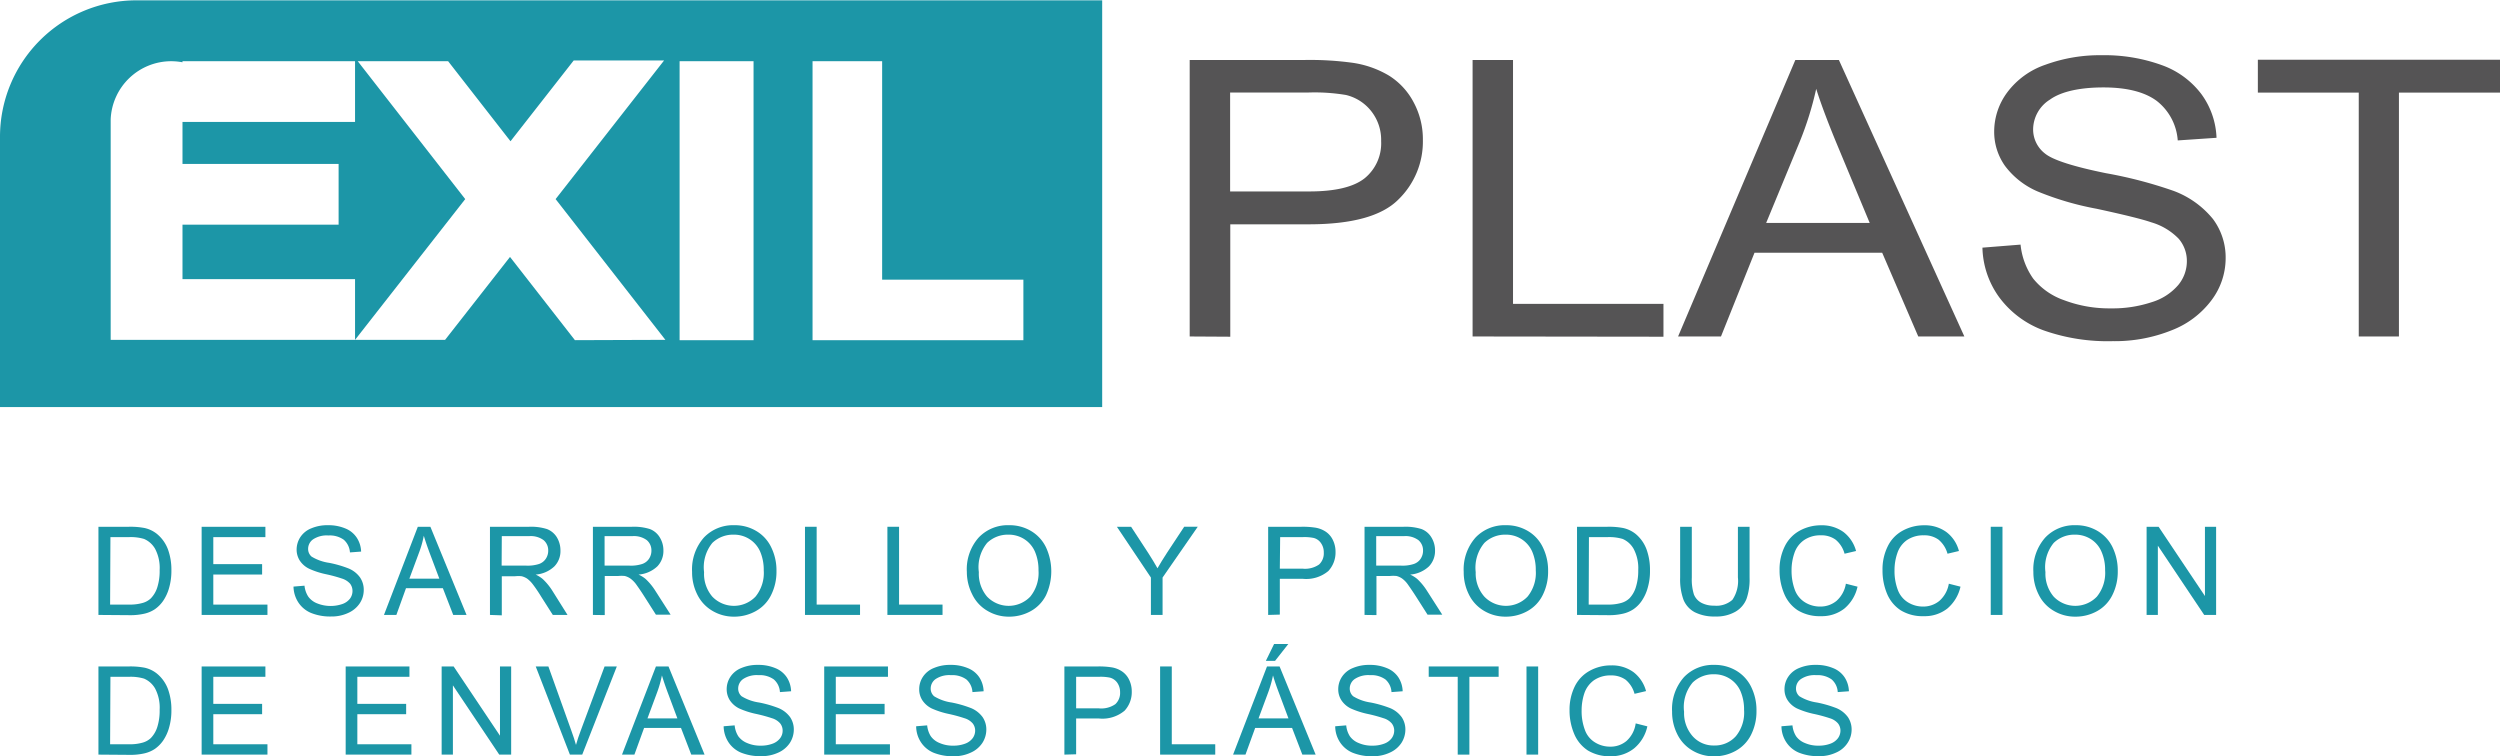 <svg id="Capa_2" data-name="Capa 2" xmlns="http://www.w3.org/2000/svg" viewBox="0 0 304.26 92.02">
  <defs>
    <style>
      .cls-1 {
        fill: #1c96a7;
      }

      .cls-2 {
        fill: #555455;
      }
    </style>
  </defs>
  <g>
    <path class="cls-1" d="M178.91,444.8V434.07h3.7a9.21,9.21,0,0,1,1.91.15,3.62,3.62,0,0,1,1.57.77,4.46,4.46,0,0,1,1.28,1.83,7.27,7.27,0,0,1,.42,2.56,7.48,7.48,0,0,1-.29,2.16,5.32,5.32,0,0,1-.73,1.57,4.08,4.08,0,0,1-1,1,3.83,3.83,0,0,1-1.28.54,7.48,7.48,0,0,1-1.73.18Zm1.42-1.26h2.29a5.62,5.62,0,0,0,1.67-.2,2.37,2.37,0,0,0,1-.56,3.4,3.4,0,0,0,.79-1.36,6.6,6.6,0,0,0,.28-2.07,5,5,0,0,0-.55-2.59,2.82,2.82,0,0,0-1.35-1.21,5.69,5.69,0,0,0-1.83-.22h-2.26Z" transform="translate(-166.93 -369.96)"/>
    <path class="cls-1" d="M191.47,444.8V434.07h7.76v1.26h-6.34v3.29h5.94v1.26h-5.94v3.66h6.59v1.26Z" transform="translate(-166.93 -369.96)"/>
    <path class="cls-1" d="M202.65,441.35l1.34-.11a3,3,0,0,0,.45,1.32,2.4,2.4,0,0,0,1.08.83,4.4,4.4,0,0,0,3.08.08,2,2,0,0,0,.93-.66,1.56,1.56,0,0,0,.3-.92,1.46,1.46,0,0,0-.29-.89,2.21,2.21,0,0,0-1-.63,17.82,17.82,0,0,0-1.91-.52,9.73,9.73,0,0,1-2.07-.67,2.85,2.85,0,0,1-1.15-1,2.49,2.49,0,0,1-.38-1.34,2.79,2.79,0,0,1,.46-1.52,2.86,2.86,0,0,1,1.35-1.07,5,5,0,0,1,2-.37,5.33,5.33,0,0,1,2.11.39,3,3,0,0,1,1.4,1.13,3.28,3.28,0,0,1,.53,1.69l-1.36.1a2.25,2.25,0,0,0-.75-1.54,2.92,2.92,0,0,0-1.87-.52,3,3,0,0,0-1.88.48,1.41,1.41,0,0,0-.59,1.14,1.22,1.22,0,0,0,.42.95,5.64,5.64,0,0,0,2.14.76,13.42,13.42,0,0,1,2.38.69,3.24,3.24,0,0,1,1.38,1.09,2.67,2.67,0,0,1,.45,1.53,2.93,2.93,0,0,1-.49,1.62,3.28,3.28,0,0,1-1.41,1.17,4.76,4.76,0,0,1-2.07.43,6.2,6.2,0,0,1-2.44-.43,3.43,3.43,0,0,1-1.55-1.28A3.66,3.66,0,0,1,202.65,441.35Z" transform="translate(-166.93 -369.96)"/>
    <path class="cls-1" d="M213.66,444.8l4.12-10.73h1.53l4.4,10.73h-1.62l-1.26-3.25h-4.49l-1.17,3.25Zm3.09-4.41h3.65l-1.13-3c-.34-.9-.59-1.65-.76-2.23a12.54,12.54,0,0,1-.58,2.05Z" transform="translate(-166.93 -369.96)"/>
    <path class="cls-1" d="M226.56,444.8V434.07h4.76a6.42,6.42,0,0,1,2.18.28,2.44,2.44,0,0,1,1.2,1,3.1,3.1,0,0,1,.44,1.62,2.66,2.66,0,0,1-.74,1.92,3.73,3.73,0,0,1-2.28,1,3.82,3.82,0,0,1,.85.53,7.2,7.2,0,0,1,1.18,1.43L236,444.8h-1.79l-1.42-2.23a17.42,17.42,0,0,0-1-1.48,3.45,3.45,0,0,0-.72-.72,2.28,2.28,0,0,0-.65-.28,3.85,3.85,0,0,0-.79,0H228v4.76Zm1.42-6H231a4.49,4.49,0,0,0,1.53-.2,1.63,1.63,0,0,0,.83-.64,1.77,1.77,0,0,0,.29-1,1.62,1.62,0,0,0-.56-1.26,2.62,2.62,0,0,0-1.74-.49H228Z" transform="translate(-166.93 -369.96)"/>
    <path class="cls-1" d="M239.09,444.8V434.07h4.76a6.46,6.46,0,0,1,2.18.28,2.42,2.42,0,0,1,1.19,1,3,3,0,0,1,.45,1.62,2.7,2.7,0,0,1-.74,1.92,3.76,3.76,0,0,1-2.29,1,3.69,3.69,0,0,1,.86.53,7.2,7.2,0,0,1,1.18,1.43l1.87,2.92h-1.79l-1.42-2.23c-.41-.65-.76-1.14-1-1.48a3.23,3.23,0,0,0-.73-.72,2.12,2.12,0,0,0-.64-.28,4,4,0,0,0-.8,0h-1.64v4.76Zm1.42-6h3.05a4.39,4.39,0,0,0,1.52-.2,1.62,1.62,0,0,0,.84-.64,1.77,1.77,0,0,0,.29-1,1.62,1.62,0,0,0-.56-1.26,2.62,2.62,0,0,0-1.74-.49h-3.4Z" transform="translate(-166.93 -369.96)"/>
    <path class="cls-1" d="M251.16,439.57a5.86,5.86,0,0,1,1.43-4.18,4.89,4.89,0,0,1,3.71-1.51,5.07,5.07,0,0,1,2.68.71,4.59,4.59,0,0,1,1.82,2,6.38,6.38,0,0,1,.63,2.88,6.31,6.31,0,0,1-.66,2.92,4.47,4.47,0,0,1-1.87,1.95,5.36,5.36,0,0,1-2.61.67,5.08,5.08,0,0,1-2.71-.74,4.68,4.68,0,0,1-1.81-2A6,6,0,0,1,251.16,439.57Zm1.46,0a4.26,4.26,0,0,0,1,3,3.64,3.64,0,0,0,5.26,0,4.56,4.56,0,0,0,1-3.2,5.6,5.6,0,0,0-.44-2.29,3.43,3.43,0,0,0-1.3-1.51,3.49,3.49,0,0,0-1.91-.54,3.64,3.64,0,0,0-2.6,1A4.68,4.68,0,0,0,252.62,439.6Z" transform="translate(-166.93 -369.96)"/>
    <path class="cls-1" d="M264.9,444.8V434.07h1.42v9.47h5.28v1.26Z" transform="translate(-166.93 -369.96)"/>
    <path class="cls-1" d="M274.93,444.8V434.07h1.42v9.47h5.29v1.26Z" transform="translate(-166.93 -369.96)"/>
    <path class="cls-1" d="M284.6,439.57a5.81,5.81,0,0,1,1.43-4.18,4.88,4.88,0,0,1,3.71-1.51,5.09,5.09,0,0,1,2.68.71,4.65,4.65,0,0,1,1.82,2,6.94,6.94,0,0,1,0,5.8,4.52,4.52,0,0,1-1.87,1.95,5.39,5.39,0,0,1-2.61.67,5.08,5.08,0,0,1-2.71-.74,4.61,4.61,0,0,1-1.81-2A6,6,0,0,1,284.6,439.57Zm1.46,0a4.3,4.3,0,0,0,1,3,3.64,3.64,0,0,0,5.26,0,4.56,4.56,0,0,0,1-3.2,5.6,5.6,0,0,0-.44-2.29,3.43,3.43,0,0,0-1.3-1.51,3.51,3.51,0,0,0-1.91-.54,3.62,3.62,0,0,0-2.6,1A4.64,4.64,0,0,0,286.06,439.6Z" transform="translate(-166.93 -369.96)"/>
    <path class="cls-1" d="M307,444.8v-4.55l-4.14-6.18h1.73l2.11,3.23c.39.61.76,1.21,1.1,1.82.32-.56.71-1.19,1.17-1.9l2.08-3.15h1.65l-4.28,6.18v4.55Z" transform="translate(-166.93 -369.96)"/>
    <path class="cls-1" d="M321.27,444.8V434.07h4.05a9.72,9.72,0,0,1,1.64.1,3.2,3.2,0,0,1,1.32.5,2.54,2.54,0,0,1,.86,1,3.23,3.23,0,0,1,.33,1.46,3.31,3.31,0,0,1-.87,2.32,4.19,4.19,0,0,1-3.15.95h-2.76v4.36Zm1.42-5.63h2.78a3,3,0,0,0,2-.51,1.85,1.85,0,0,0,.57-1.45,1.93,1.93,0,0,0-.34-1.15,1.54,1.54,0,0,0-.89-.63,5.67,5.67,0,0,0-1.33-.1h-2.75Z" transform="translate(-166.93 -369.96)"/>
    <path class="cls-1" d="M333,444.8V434.07h4.76a6.46,6.46,0,0,1,2.18.28,2.42,2.42,0,0,1,1.19,1,3,3,0,0,1,.45,1.62,2.7,2.7,0,0,1-.74,1.92,3.76,3.76,0,0,1-2.29,1,3.69,3.69,0,0,1,.86.53,7.2,7.2,0,0,1,1.18,1.43l1.87,2.92h-1.79l-1.42-2.23c-.42-.65-.76-1.14-1-1.48a3,3,0,0,0-.72-.72,2.12,2.12,0,0,0-.64-.28,4,4,0,0,0-.8,0h-1.64v4.76Zm1.42-6h3.05a4.39,4.39,0,0,0,1.52-.2,1.62,1.62,0,0,0,.84-.64,1.77,1.77,0,0,0,.29-1,1.62,1.62,0,0,0-.56-1.26,2.63,2.63,0,0,0-1.75-.49h-3.39Z" transform="translate(-166.93 -369.96)"/>
    <path class="cls-1" d="M345.07,439.57a5.86,5.86,0,0,1,1.43-4.18,4.89,4.89,0,0,1,3.71-1.51,5.09,5.09,0,0,1,2.68.71,4.59,4.59,0,0,1,1.82,2,6.38,6.38,0,0,1,.63,2.88,6.31,6.31,0,0,1-.66,2.92,4.47,4.47,0,0,1-1.87,1.95,5.36,5.36,0,0,1-2.61.67,5.08,5.08,0,0,1-2.71-.74,4.68,4.68,0,0,1-1.81-2A6,6,0,0,1,345.07,439.57Zm1.46,0a4.26,4.26,0,0,0,1.05,3,3.64,3.64,0,0,0,5.26,0,4.56,4.56,0,0,0,1-3.2,5.6,5.6,0,0,0-.44-2.29,3.43,3.43,0,0,0-1.3-1.51,3.49,3.49,0,0,0-1.91-.54,3.64,3.64,0,0,0-2.6,1A4.68,4.68,0,0,0,346.53,439.6Z" transform="translate(-166.93 -369.96)"/>
    <path class="cls-1" d="M358.86,444.8V434.07h3.7a9.15,9.15,0,0,1,1.91.15,3.66,3.66,0,0,1,1.58.77,4.44,4.44,0,0,1,1.27,1.83,7.27,7.27,0,0,1,.42,2.56,7.15,7.15,0,0,1-.29,2.16,5.32,5.32,0,0,1-.73,1.57,3.91,3.91,0,0,1-1,1,3.83,3.83,0,0,1-1.28.54,7.39,7.39,0,0,1-1.72.18Zm1.42-1.26h2.3a5.59,5.59,0,0,0,1.66-.2,2.34,2.34,0,0,0,1-.56,3.38,3.38,0,0,0,.78-1.36,6.58,6.58,0,0,0,.29-2.07,5,5,0,0,0-.56-2.59,2.8,2.8,0,0,0-1.34-1.21,5.76,5.76,0,0,0-1.84-.22h-2.26Z" transform="translate(-166.93 -369.96)"/>
    <path class="cls-1" d="M378.44,434.07h1.42v6.2a7.17,7.17,0,0,1-.37,2.57,3.13,3.13,0,0,1-1.32,1.55,4.66,4.66,0,0,1-2.51.6,5.23,5.23,0,0,1-2.47-.52,3,3,0,0,1-1.37-1.51,7.24,7.24,0,0,1-.41-2.69v-6.2h1.42v6.19a6.12,6.12,0,0,0,.26,2.06,2,2,0,0,0,.9,1,3.2,3.2,0,0,0,1.55.35,2.93,2.93,0,0,0,2.23-.71,4.1,4.1,0,0,0,.67-2.73Z" transform="translate(-166.93 -369.96)"/>
    <path class="cls-1" d="M391.58,441l1.42.36a4.81,4.81,0,0,1-1.61,2.67,4.44,4.44,0,0,1-2.84.92,5.13,5.13,0,0,1-2.82-.71,4.4,4.4,0,0,1-1.65-2,7.26,7.26,0,0,1-.57-2.88,6.28,6.28,0,0,1,.64-2.92,4.35,4.35,0,0,1,1.82-1.9,5.37,5.37,0,0,1,2.61-.65,4.47,4.47,0,0,1,2.71.82,4.31,4.31,0,0,1,1.53,2.31l-1.4.33a3.32,3.32,0,0,0-1.09-1.71,2.91,2.91,0,0,0-1.78-.53,3.49,3.49,0,0,0-2.07.59,3.12,3.12,0,0,0-1.17,1.59,6.33,6.33,0,0,0-.34,2.07,6.68,6.68,0,0,0,.4,2.39,3,3,0,0,0,1.24,1.52,3.46,3.46,0,0,0,1.83.51,3.06,3.06,0,0,0,2-.69A3.56,3.56,0,0,0,391.58,441Z" transform="translate(-166.93 -369.96)"/>
    <path class="cls-1" d="M404.11,441l1.42.36a4.87,4.87,0,0,1-1.61,2.67,4.44,4.44,0,0,1-2.84.92,5.08,5.08,0,0,1-2.82-.71,4.42,4.42,0,0,1-1.66-2,7.25,7.25,0,0,1-.56-2.88,6.28,6.28,0,0,1,.64-2.92,4.29,4.29,0,0,1,1.82-1.9,5.36,5.36,0,0,1,2.6-.65,4.43,4.43,0,0,1,2.71.82,4.2,4.2,0,0,1,1.53,2.31l-1.39.33a3.39,3.39,0,0,0-1.09-1.71,2.92,2.92,0,0,0-1.79-.53,3.54,3.54,0,0,0-2.07.59,3.15,3.15,0,0,0-1.16,1.59,6.33,6.33,0,0,0-.34,2.07,6.47,6.47,0,0,0,.4,2.39,3,3,0,0,0,1.24,1.52,3.45,3.45,0,0,0,1.82.51,3.08,3.08,0,0,0,2-.69A3.56,3.56,0,0,0,404.11,441Z" transform="translate(-166.93 -369.96)"/>
    <path class="cls-1" d="M409.21,444.8V434.07h1.43V444.8Z" transform="translate(-166.93 -369.96)"/>
    <path class="cls-1" d="M414.4,439.57a5.82,5.82,0,0,1,1.44-4.18,4.88,4.88,0,0,1,3.71-1.51,5.09,5.09,0,0,1,2.68.71,4.65,4.65,0,0,1,1.82,2,6.52,6.52,0,0,1,.62,2.88,6.31,6.31,0,0,1-.66,2.92,4.5,4.5,0,0,1-1.86,1.95,5.39,5.39,0,0,1-2.61.67,5.05,5.05,0,0,1-2.71-.74,4.61,4.61,0,0,1-1.81-2A6,6,0,0,1,414.4,439.57Zm1.47,0a4.3,4.3,0,0,0,1,3,3.64,3.64,0,0,0,5.26,0,4.56,4.56,0,0,0,1-3.2,5.44,5.44,0,0,0-.45-2.29,3.35,3.35,0,0,0-1.29-1.51,3.52,3.52,0,0,0-1.92-.54,3.62,3.62,0,0,0-2.59,1A4.64,4.64,0,0,0,415.87,439.6Z" transform="translate(-166.93 -369.96)"/>
    <path class="cls-1" d="M428.18,444.8V434.07h1.46l5.64,8.43v-8.43h1.36V444.8h-1.45l-5.64-8.43v8.43Z" transform="translate(-166.93 -369.96)"/>
    <path class="cls-1" d="M178.91,461.8V451.07h3.7a9.21,9.21,0,0,1,1.91.15,3.62,3.62,0,0,1,1.57.77,4.46,4.46,0,0,1,1.28,1.83,7.27,7.27,0,0,1,.42,2.56,7.48,7.48,0,0,1-.29,2.16,5.32,5.32,0,0,1-.73,1.57,4.08,4.08,0,0,1-1,1,3.83,3.83,0,0,1-1.28.54,7.48,7.48,0,0,1-1.73.18Zm1.42-1.26h2.29a5.62,5.62,0,0,0,1.67-.2,2.37,2.37,0,0,0,1-.56,3.4,3.4,0,0,0,.79-1.36,6.6,6.6,0,0,0,.28-2.07,5,5,0,0,0-.55-2.59,2.82,2.82,0,0,0-1.35-1.21,5.69,5.69,0,0,0-1.83-.22h-2.26Z" transform="translate(-166.93 -369.96)"/>
    <path class="cls-1" d="M191.47,461.8V451.07h7.76v1.26h-6.34v3.29h5.94v1.26h-5.94v3.66h6.59v1.26Z" transform="translate(-166.93 -369.96)"/>
    <path class="cls-1" d="M209,461.8V451.07h7.76v1.26h-6.34v3.29h5.94v1.26h-5.94v3.66H217v1.26Z" transform="translate(-166.93 -369.96)"/>
    <path class="cls-1" d="M220.68,461.8V451.07h1.46l5.64,8.43v-8.43h1.36V461.8h-1.45l-5.64-8.43v8.43Z" transform="translate(-166.93 -369.96)"/>
    <path class="cls-1" d="M236.29,461.8l-4.16-10.73h1.54l2.79,7.8c.23.62.42,1.21.57,1.75.16-.58.36-1.17.58-1.75l2.9-7.8H242l-4.21,10.73Z" transform="translate(-166.93 -369.96)"/>
    <path class="cls-1" d="M242.63,461.8l4.13-10.73h1.53l4.39,10.73h-1.62l-1.25-3.25h-4.49l-1.18,3.25Zm3.1-4.41h3.64l-1.12-3c-.34-.9-.59-1.65-.76-2.23a13.62,13.62,0,0,1-.58,2.05Z" transform="translate(-166.93 -369.96)"/>
    <path class="cls-1" d="M255,458.35l1.34-.11a3,3,0,0,0,.44,1.32,2.46,2.46,0,0,0,1.08.83,4,4,0,0,0,1.65.32,4,4,0,0,0,1.44-.24,2,2,0,0,0,.92-.66,1.5,1.5,0,0,0,.31-.92,1.41,1.41,0,0,0-.3-.89,2.11,2.11,0,0,0-1-.63,18.57,18.57,0,0,0-1.91-.52,10.08,10.08,0,0,1-2.08-.67,2.89,2.89,0,0,1-1.14-1,2.49,2.49,0,0,1-.38-1.34,2.71,2.71,0,0,1,.46-1.52,2.86,2.86,0,0,1,1.35-1.07,5,5,0,0,1,2-.37,5.28,5.28,0,0,1,2.1.39,3,3,0,0,1,1.41,1.13,3.27,3.27,0,0,1,.52,1.69l-1.36.1a2.2,2.2,0,0,0-.74-1.54,2.93,2.93,0,0,0-1.87-.52,3,3,0,0,0-1.88.48,1.41,1.41,0,0,0-.59,1.14,1.22,1.22,0,0,0,.42.95,5.56,5.56,0,0,0,2.14.76,13.7,13.7,0,0,1,2.38.69,3.31,3.31,0,0,1,1.38,1.09,2.67,2.67,0,0,1,.45,1.53,3,3,0,0,1-.49,1.62,3.28,3.28,0,0,1-1.41,1.17,4.82,4.82,0,0,1-2.07.43,6.29,6.29,0,0,1-2.45-.43,3.4,3.4,0,0,1-1.54-1.28A3.66,3.66,0,0,1,255,458.35Z" transform="translate(-166.93 -369.96)"/>
    <path class="cls-1" d="M267.24,461.8V451.07H275v1.26h-6.35v3.29h5.94v1.26h-5.94v3.66h6.59v1.26Z" transform="translate(-166.93 -369.96)"/>
    <path class="cls-1" d="M278.43,458.35l1.34-.11a3,3,0,0,0,.44,1.32,2.4,2.4,0,0,0,1.08.83,4,4,0,0,0,1.65.32,4,4,0,0,0,1.44-.24,2,2,0,0,0,.92-.66,1.57,1.57,0,0,0,.31-.92,1.41,1.41,0,0,0-.3-.89,2.11,2.11,0,0,0-1-.63,18.57,18.57,0,0,0-1.91-.52,10.08,10.08,0,0,1-2.08-.67,2.89,2.89,0,0,1-1.14-1,2.41,2.41,0,0,1-.38-1.34,2.71,2.71,0,0,1,.46-1.52,2.86,2.86,0,0,1,1.35-1.07,5,5,0,0,1,2-.37,5.28,5.28,0,0,1,2.1.39,3,3,0,0,1,1.41,1.13,3.27,3.27,0,0,1,.52,1.69l-1.36.1a2.2,2.2,0,0,0-.74-1.54,2.93,2.93,0,0,0-1.87-.52,3,3,0,0,0-1.88.48,1.41,1.41,0,0,0-.59,1.14,1.22,1.22,0,0,0,.42.95,5.56,5.56,0,0,0,2.14.76,13.7,13.7,0,0,1,2.38.69,3.31,3.31,0,0,1,1.38,1.09,2.67,2.67,0,0,1,.45,1.53,3,3,0,0,1-.49,1.62,3.28,3.28,0,0,1-1.41,1.17A4.82,4.82,0,0,1,283,462a6.29,6.29,0,0,1-2.45-.43,3.4,3.4,0,0,1-1.54-1.28A3.57,3.57,0,0,1,278.43,458.35Z" transform="translate(-166.93 -369.96)"/>
    <path class="cls-1" d="M296.47,461.8V451.07h4.06a9.67,9.67,0,0,1,1.63.1,3.14,3.14,0,0,1,1.32.5,2.54,2.54,0,0,1,.86,1,3.23,3.23,0,0,1,.33,1.46,3.31,3.31,0,0,1-.87,2.32,4.19,4.19,0,0,1-3.15.95H297.9v4.36Zm1.43-5.63h2.77a3,3,0,0,0,2-.51,1.86,1.86,0,0,0,.58-1.45,2,2,0,0,0-.34-1.15,1.59,1.59,0,0,0-.9-.63,5.61,5.61,0,0,0-1.33-.1H297.9Z" transform="translate(-166.93 -369.96)"/>
    <path class="cls-1" d="M308.12,461.8V451.07h1.42v9.47h5.29v1.26Z" transform="translate(-166.93 -369.96)"/>
    <path class="cls-1" d="M317,461.8l4.13-10.73h1.53l4.39,10.73h-1.62l-1.25-3.25h-4.49l-1.18,3.25Zm3.1-4.41h3.64l-1.12-3c-.34-.9-.6-1.65-.76-2.23a13.62,13.62,0,0,1-.58,2.05Zm.89-7,1-2.05h1.73l-1.61,2.05Z" transform="translate(-166.93 -369.96)"/>
    <path class="cls-1" d="M329.43,458.35l1.34-.11a3,3,0,0,0,.44,1.32,2.4,2.4,0,0,0,1.08.83,4,4,0,0,0,1.65.32,4,4,0,0,0,1.44-.24,2,2,0,0,0,.92-.66,1.57,1.57,0,0,0,.31-.92,1.41,1.41,0,0,0-.3-.89,2.11,2.11,0,0,0-1-.63,18.26,18.26,0,0,0-1.92-.52,10.15,10.15,0,0,1-2.07-.67,2.89,2.89,0,0,1-1.14-1,2.41,2.41,0,0,1-.38-1.34,2.71,2.71,0,0,1,.46-1.52,2.86,2.86,0,0,1,1.35-1.07,5,5,0,0,1,2-.37,5.28,5.28,0,0,1,2.1.39,3,3,0,0,1,1.41,1.13,3.27,3.27,0,0,1,.52,1.69l-1.36.1a2.2,2.2,0,0,0-.74-1.54,2.93,2.93,0,0,0-1.87-.52,3,3,0,0,0-1.88.48,1.41,1.41,0,0,0-.59,1.14,1.22,1.22,0,0,0,.42.95,5.56,5.56,0,0,0,2.14.76,14,14,0,0,1,2.38.69,3.31,3.31,0,0,1,1.38,1.09,2.67,2.67,0,0,1,.45,1.53,3,3,0,0,1-.49,1.62,3.28,3.28,0,0,1-1.41,1.17A4.82,4.82,0,0,1,334,462a6.25,6.25,0,0,1-2.45-.43,3.4,3.4,0,0,1-1.54-1.28A3.57,3.57,0,0,1,329.43,458.35Z" transform="translate(-166.93 -369.96)"/>
    <path class="cls-1" d="M344.34,461.8v-9.47h-3.53v-1.26h8.51v1.26h-3.56v9.47Z" transform="translate(-166.93 -369.96)"/>
    <path class="cls-1" d="M352.71,461.8V451.07h1.42V461.8Z" transform="translate(-166.93 -369.96)"/>
    <path class="cls-1" d="M366,458l1.42.36a4.8,4.8,0,0,1-1.6,2.67A4.46,4.46,0,0,1,363,462a5.14,5.14,0,0,1-2.83-.71,4.46,4.46,0,0,1-1.65-2,7.26,7.26,0,0,1-.57-2.88,6.41,6.41,0,0,1,.64-2.92,4.37,4.37,0,0,1,1.83-1.9,5.31,5.31,0,0,1,2.6-.65,4.45,4.45,0,0,1,2.71.82,4.31,4.31,0,0,1,1.53,2.31l-1.4.33a3.38,3.38,0,0,0-1.08-1.71,3,3,0,0,0-1.79-.53,3.54,3.54,0,0,0-2.07.59,3.23,3.23,0,0,0-1.17,1.59,6.59,6.59,0,0,0-.33,2.07,6.47,6.47,0,0,0,.4,2.39,2.91,2.91,0,0,0,1.24,1.52,3.45,3.45,0,0,0,1.82.51,3,3,0,0,0,2-.69A3.51,3.51,0,0,0,366,458Z" transform="translate(-166.93 -369.96)"/>
    <path class="cls-1" d="M370.43,456.57a5.86,5.86,0,0,1,1.43-4.18,4.88,4.88,0,0,1,3.71-1.51,5.09,5.09,0,0,1,2.68.71,4.65,4.65,0,0,1,1.82,2,6.38,6.38,0,0,1,.63,2.88,6.31,6.31,0,0,1-.66,2.92,4.52,4.52,0,0,1-1.87,1.95,5.39,5.39,0,0,1-2.61.67,5.08,5.08,0,0,1-2.71-.74,4.68,4.68,0,0,1-1.81-2A6,6,0,0,1,370.43,456.57Zm1.46,0a4.26,4.26,0,0,0,1.05,3,3.39,3.39,0,0,0,2.61,1.12,3.43,3.43,0,0,0,2.64-1.13,4.52,4.52,0,0,0,1-3.2,5.6,5.6,0,0,0-.44-2.29,3.43,3.43,0,0,0-1.3-1.51,3.51,3.51,0,0,0-1.91-.54,3.64,3.64,0,0,0-2.6,1A4.64,4.64,0,0,0,371.89,456.6Z" transform="translate(-166.93 -369.96)"/>
    <path class="cls-1" d="M383.74,458.35l1.34-.11a3,3,0,0,0,.44,1.32,2.4,2.4,0,0,0,1.08.83,4,4,0,0,0,1.65.32,4,4,0,0,0,1.44-.24,2,2,0,0,0,.92-.66,1.57,1.57,0,0,0,.31-.92,1.41,1.41,0,0,0-.3-.89,2.11,2.11,0,0,0-1-.63,18.26,18.26,0,0,0-1.92-.52,10.15,10.15,0,0,1-2.07-.67,2.89,2.89,0,0,1-1.14-1,2.41,2.41,0,0,1-.38-1.34,2.71,2.71,0,0,1,.46-1.52,2.86,2.86,0,0,1,1.35-1.07,5,5,0,0,1,2-.37,5.28,5.28,0,0,1,2.1.39,3,3,0,0,1,1.41,1.13,3.27,3.27,0,0,1,.52,1.69l-1.36.1a2.2,2.2,0,0,0-.74-1.54,2.93,2.93,0,0,0-1.87-.52,3,3,0,0,0-1.88.48,1.39,1.39,0,0,0-.59,1.14,1.22,1.22,0,0,0,.42.95,5.56,5.56,0,0,0,2.14.76,14,14,0,0,1,2.38.69,3.31,3.31,0,0,1,1.38,1.09,2.67,2.67,0,0,1,.45,1.53,2.94,2.94,0,0,1-.5,1.62,3.16,3.16,0,0,1-1.41,1.17,4.75,4.75,0,0,1-2.06.43,6.25,6.25,0,0,1-2.45-.43,3.4,3.4,0,0,1-1.54-1.28A3.57,3.57,0,0,1,383.74,458.35Z" transform="translate(-166.93 -369.96)"/>
  </g>
  <path class="cls-1" d="M183.54,370a16.61,16.61,0,0,0-16.61,16.61v32.89H301.07V370Zm53.36,41.36L229,401.23l-7.9,10.09H180.4V384.48h0a7.38,7.38,0,0,1,7.37-7.07,7.67,7.67,0,0,1,1.37.13v-.13h21v7.39h-21v5.11h19v7.39h-19v6.63h21v7.39l13.41-17.13-13.08-16.78h11l7.59,9.74,7.69-9.83h11l-13.2,16.87,13.36,17.13Zm21.74,0h-9V377.41h9Zm32.84,0H265.82V377.41h8.47V404h17.19Z" transform="translate(-166.93 -369.96)"/>
  <g>
    <path class="cls-2" d="M311.72,410.91V377.26h14a38.09,38.09,0,0,1,5.66.32,12,12,0,0,1,4.59,1.58,8.47,8.47,0,0,1,3,3.24,9.46,9.46,0,0,1,1.13,4.59,9.82,9.82,0,0,1-3,7.27q-3,3-10.91,3h-9.53v13.68Zm4.92-17.65h9.61c3.18,0,5.43-.54,6.77-1.61a5.48,5.48,0,0,0,2-4.52,5.63,5.63,0,0,0-1.18-3.61,5.53,5.53,0,0,0-3.1-2,23.07,23.07,0,0,0-4.59-.3h-9.51Z" transform="translate(-166.93 -369.96)"/>
    <path class="cls-2" d="M346.15,410.91V377.26h4.92v29.68h18.31v4Z" transform="translate(-166.93 -369.96)"/>
    <path class="cls-2" d="M371.16,410.91l14.27-33.65h5.3L406,410.91h-5.61L396,400.72H380.46l-4.08,10.19Zm10.72-13.82h12.6l-3.88-9.32q-1.77-4.25-2.63-7a39.65,39.65,0,0,1-2,6.42Z" transform="translate(-166.93 -369.96)"/>
    <path class="cls-2" d="M408.2,400.1l4.64-.37a8.65,8.65,0,0,0,1.54,4.14,8.32,8.32,0,0,0,3.74,2.62,15.56,15.56,0,0,0,5.7,1,15.09,15.09,0,0,0,5-.76,6.85,6.85,0,0,0,3.21-2.08,4.53,4.53,0,0,0,1.05-2.88,4.14,4.14,0,0,0-1-2.76,7.63,7.63,0,0,0-3.35-2c-1-.35-3.2-.9-6.62-1.64a36.09,36.09,0,0,1-7.17-2.1,9.74,9.74,0,0,1-4-3.13,7.16,7.16,0,0,1-1.31-4.19,8,8,0,0,1,1.6-4.76,9.7,9.7,0,0,1,4.66-3.36,19.27,19.27,0,0,1,6.83-1.15,20.48,20.48,0,0,1,7.29,1.2,10.42,10.42,0,0,1,4.85,3.55,9.59,9.59,0,0,1,1.83,5.3l-4.72.32a6.69,6.69,0,0,0-2.57-4.82c-1.47-1.08-3.62-1.63-6.48-1.63s-5.14.5-6.5,1.48a4.32,4.32,0,0,0-2.05,3.57,3.7,3.7,0,0,0,1.45,3q1.43,1.17,7.42,2.39a53.12,53.12,0,0,1,8.22,2.15,11.2,11.2,0,0,1,4.8,3.43,7.82,7.82,0,0,1,1.54,4.79,8.51,8.51,0,0,1-1.7,5.06,11,11,0,0,1-4.88,3.69,18.53,18.53,0,0,1-7.16,1.32,23.4,23.4,0,0,1-8.46-1.33,11.73,11.73,0,0,1-5.35-4A10.67,10.67,0,0,1,408.2,400.1Z" transform="translate(-166.93 -369.96)"/>
    <path class="cls-2" d="M454,410.91V381.23H441.72v-4h29.47v4h-12.3v29.68Z" transform="translate(-166.93 -369.96)"/>
  </g>
</svg>

